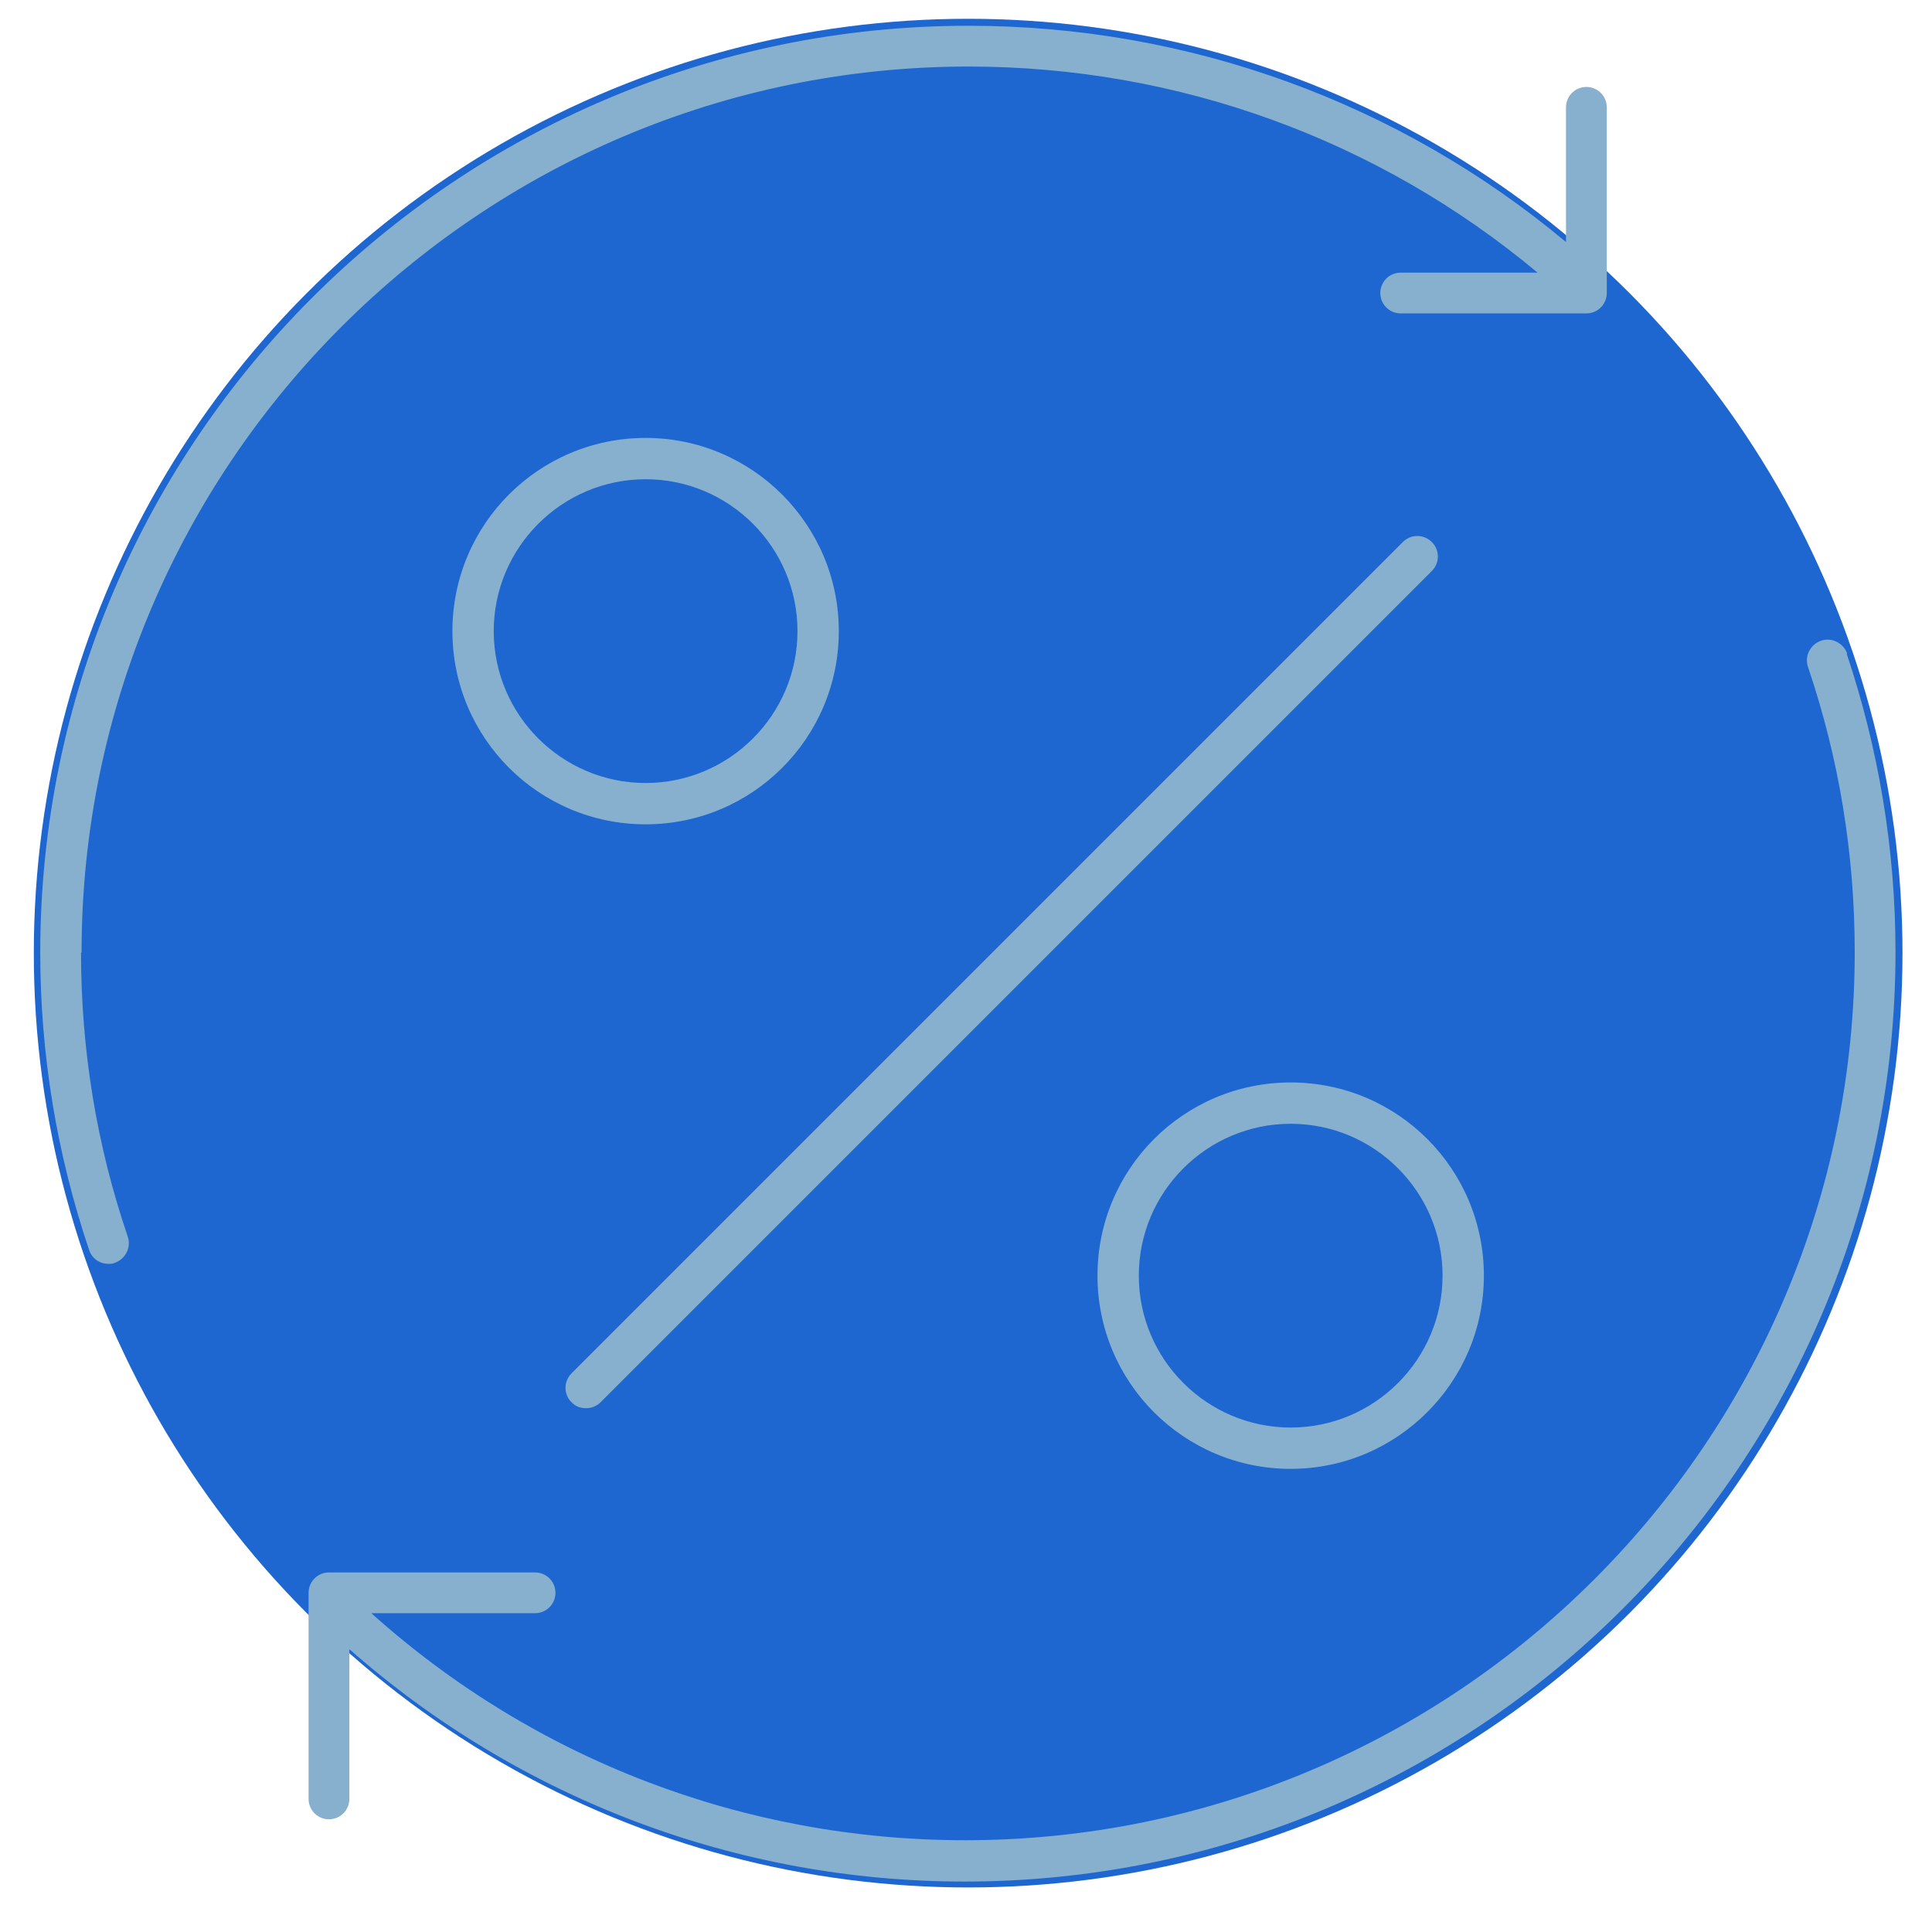 <?xml version="1.0" encoding="UTF-8"?> <svg xmlns="http://www.w3.org/2000/svg" id="Layer_1" viewBox="0 0 36 36"><defs><style>.cls-1{fill:#86b0cd;}.cls-2{fill:#1e66d0;}</style></defs><circle class="cls-2" cx="18.04" cy="17.76" r="17.41"></circle><path class="cls-1" d="m1.52,17.75C1.52,8.65,8.94,1.24,18.05,1.24c3.9,0,7.63,1.36,10.6,3.84h-2.55c-.21,0-.38.17-.38.38s.17.38.38.38h3.46c.21,0,.38-.17.38-.38v-3.46c0-.21-.17-.38-.38-.38s-.38.17-.38.38v2.51C26.07,1.91,22.14.48,18.05.48,8.51.48.75,8.22.75,17.75c0,1.9.31,3.76.91,5.54.05.16.2.26.36.26.04,0,.08,0,.12-.02.2-.07.31-.29.24-.49-.58-1.7-.87-3.48-.87-5.29h0Z"></path><path class="cls-1" d="m34.42,12.18c-.07-.2-.29-.31-.49-.24-.2.07-.31.29-.24.49.58,1.71.87,3.49.87,5.31,0,9.13-7.44,16.55-16.58,16.55-4.1,0-8.02-1.5-11.06-4.23h3.05c.21,0,.38-.17.38-.38s-.17-.38-.38-.38h-3.84c-.21,0-.38.17-.38.38v3.84c0,.21.17.38.38.38s.38-.17.38-.38v-2.79c3.17,2.79,7.23,4.33,11.46,4.33,9.57,0,17.35-7.77,17.35-17.32,0-1.9-.31-3.77-.91-5.56h0Z"></path><path class="cls-1" d="m15.63,11.76c0-1.98-1.61-3.6-3.6-3.6s-3.6,1.61-3.6,3.6,1.61,3.6,3.6,3.6,3.6-1.61,3.6-3.6h0Zm-6.43,0c0-1.56,1.27-2.83,2.83-2.83s2.83,1.27,2.83,2.83-1.27,2.83-2.83,2.83-2.83-1.27-2.83-2.83Z"></path><path class="cls-1" d="m24.05,27.37c1.98,0,3.6-1.61,3.6-3.6s-1.61-3.6-3.6-3.6-3.6,1.61-3.6,3.6,1.61,3.6,3.6,3.6Zm0-6.43c1.56,0,2.83,1.27,2.83,2.83s-1.27,2.83-2.83,2.83-2.83-1.27-2.83-2.83,1.27-2.83,2.83-2.83Z"></path><path class="cls-1" d="m10.92,26.24c.1,0,.2-.04.27-.11l15.49-15.49c.15-.15.15-.39,0-.54-.15-.15-.39-.15-.54,0l-15.49,15.49c-.15.15-.15.39,0,.54.08.08.17.11.27.11h0Z"></path></svg> 